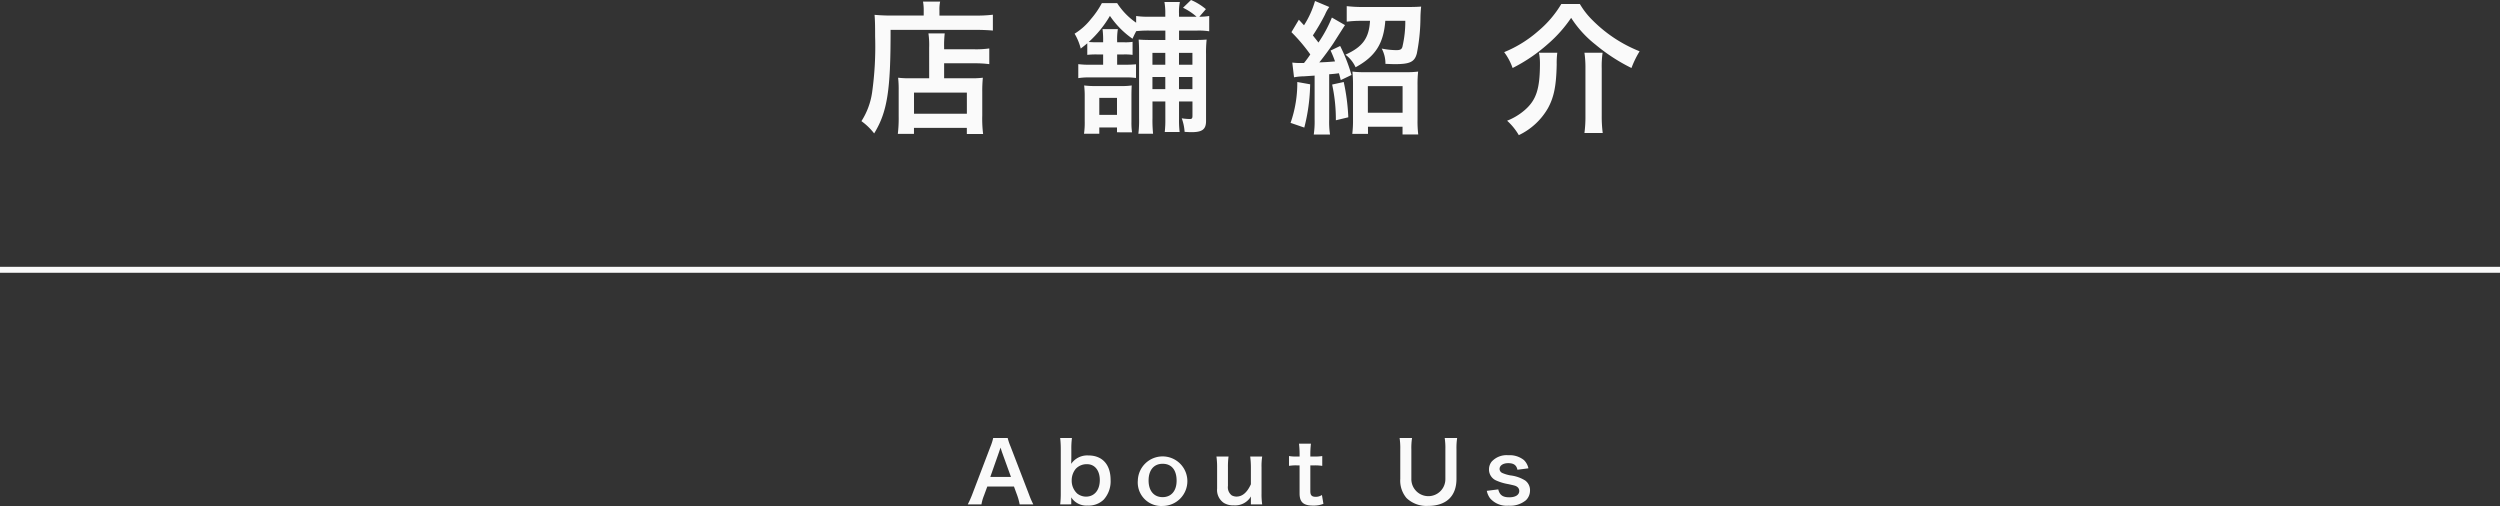 <svg xmlns="http://www.w3.org/2000/svg" width="420" height="85.004" viewBox="0 0 420 85.004"><rect x="0" y="0" width="420" height="85.004" fill="#333333" stroke="none"/><defs><style>.a{fill:#fafafa;}.b{fill:none;stroke:#fafafa;stroke-miterlimit:10;}</style></defs><path class="a" d="M155.186,1.728a8.051,8.051,0,0,0-.12-1.464h2.879a6.086,6.086,0,0,0-.119,1.488v.864h5.951a22.488,22.488,0,0,0,3.026-.144V5.136c-.721-.072-1.8-.12-2.977-.12H149.617c.024,10.176-.553,13.8-2.76,17.4a10.288,10.288,0,0,0-2.136-2.064,12.15,12.15,0,0,0,1.8-4.874,55.229,55.229,0,0,0,.5-9.335c0-2.041-.025-2.809-.095-3.649.84.071,1.752.12,2.832.12h5.424Zm.912,6.264a13.444,13.444,0,0,0-.121-2.376h2.736a17.607,17.607,0,0,0-.1,2.376V8.28h5.041a15.74,15.74,0,0,0,2.545-.143v2.639a18.38,18.38,0,0,0-2.449-.143h-5.137v2.519h4.393a15.97,15.97,0,0,0,2.113-.095,23.6,23.6,0,0,0-.1,2.423v3.914a20.763,20.763,0,0,0,.145,3.12h-2.736V21.481h-8.881v1.008h-2.711a22.513,22.513,0,0,0,.142-2.952V15.169a17.645,17.645,0,0,0-.095-2.112,16.6,16.6,0,0,0,2.136.095H156.1Zm-2.545,11.113h8.881V15.553h-8.881Z"/><path class="a" d="M184.225,9.145a12.594,12.594,0,0,0-1.561.072V7.272c-.359.312-.551.457-1.1.888a9.424,9.424,0,0,0-1.032-2.5,10.476,10.476,0,0,0,2.737-2.448A14.544,14.544,0,0,0,185.113.527h2.569a11.6,11.6,0,0,0,3.191,3.288V2.688a13.229,13.229,0,0,0,2.209.12h2.688V2.279a10.35,10.35,0,0,0-.145-1.943h2.594a8.333,8.333,0,0,0-.145,1.943v.529h2.951A10.171,10.171,0,0,0,198.746,1.3L200.09,0a9.814,9.814,0,0,1,2.5,1.536l-1.1,1.272a9.592,9.592,0,0,0,1.657-.12V5.256a11.628,11.628,0,0,0-1.993-.12h-3.072V6.72h2.447c1.129,0,1.584-.024,2.186-.072a20.287,20.287,0,0,0-.1,2.449V20.329c0,1.393-.625,1.872-2.425,1.872-.241,0-.36,0-1.176-.048a8.081,8.081,0,0,0-.481-2.28,8.358,8.358,0,0,0,1.369.12c.336,0,.432-.12.432-.552v-2.4h-2.256V19.97a16.648,16.648,0,0,0,.1,2.208h-2.5a17.424,17.424,0,0,0,.1-2.185V17.041h-2.161v2.784a22.237,22.237,0,0,0,.1,2.641h-2.471a18.423,18.423,0,0,0,.12-2.616V9.048c0-1.272-.024-1.7-.073-2.4.625.048,1.129.072,2.4.072h2.088V5.136h-2.688a18.612,18.612,0,0,0-2.209.1c-.264.5-.336.648-.623,1.272a14.735,14.735,0,0,1-3.793-3.84A18.4,18.4,0,0,1,182.9,7.057c.385.023.744.047,1.3.047h1.127V6.937a14.354,14.354,0,0,0-.1-2.041H187.8a10.639,10.639,0,0,0-.119,2.016V7.1h1.08a7.763,7.763,0,0,0,1.511-.072V9.217a9.95,9.95,0,0,0-1.464-.072h-1.127v1.727h1.248a18.414,18.414,0,0,0,1.92-.071v2.3a11.579,11.579,0,0,0-1.873-.095h-5.856a11.236,11.236,0,0,0-1.969.12V10.776a14.517,14.517,0,0,0,1.969.1h2.207V9.145Zm3.431,13.081v-.817h-2.974v1.057h-2.569a12.85,12.85,0,0,0,.119-2.112V16.3a15.458,15.458,0,0,0-.095-1.944,13.355,13.355,0,0,0,1.873.1h4.39a10.635,10.635,0,0,0,1.729-.1c-.024.408-.047.984-.047,1.824V20.5a10.9,10.9,0,0,0,.1,1.729ZM184.682,19.3h2.974V16.441h-2.974ZM193.609,8.88v1.992h2.161V8.88Zm2.161,4.057h-2.161v2.04h2.161Zm2.3-2.065h2.256V8.88h-2.256Zm2.256,4.105v-2.04h-2.256v2.04Z"/><path class="a" d="M220.105,14.161a30.937,30.937,0,0,1-.984,7.273l-2.305-.792a20.226,20.226,0,0,0,1.129-6.866Zm-3-3.648a11.078,11.078,0,0,0,1.536.072h.431a17.277,17.277,0,0,0,1.057-1.44A28.789,28.789,0,0,0,216.961,5.4l1.248-2.088q.4.432.863.936a15.468,15.468,0,0,0,1.85-4.08l2.4,1.008a5.963,5.963,0,0,0-.718,1.272,34.9,34.9,0,0,1-2.041,3.5c.384.5.576.72.935,1.2a21.949,21.949,0,0,0,2.258-4.2l2.207,1.272c-.047.047-.7,1.08-1.967,3.072-.506.768-1.609,2.28-2.353,3.192,1.705-.072,1.8-.095,2.64-.168a19.173,19.173,0,0,0-.744-1.824l1.608-.767a27.418,27.418,0,0,1,1.9,4.872l-1.8.864c-.144-.576-.193-.769-.312-1.153-.768.1-.768.1-1.633.168v7.609a13.914,13.914,0,0,0,.144,2.52h-2.736a14.712,14.712,0,0,0,.145-2.544V12.7c-.672.049-1.034.073-1.778.12a9.449,9.449,0,0,0-1.679.168Zm8.641,3.263a34.067,34.067,0,0,1,.768,5.929l-2.088.5a27.888,27.888,0,0,0-.625-6ZM228.793,3.5a18.358,18.358,0,0,0-2.543.143V1.031a22.2,22.2,0,0,0,2.688.145h7.56c.961,0,1.775-.025,2.256-.072a19.092,19.092,0,0,0-.119,1.919,31.747,31.747,0,0,1-.6,5.929c-.361,1.441-1.152,1.824-3.674,1.824-.24,0-.336,0-1.607-.047a5.342,5.342,0,0,0-.625-2.569,13.253,13.253,0,0,0,2.449.264c.672,0,.912-.144,1.031-.575A18.39,18.39,0,0,0,236.09,3.5h-3.36c-.289,3.84-1.681,6-4.992,7.8a5.49,5.49,0,0,0-1.705-2.113c2.881-1.3,3.961-2.76,4.129-5.688Zm1.033,18.985h-2.64a18.864,18.864,0,0,0,.119-2.471V14.281a20.033,20.033,0,0,0-.1-2.257,13.487,13.487,0,0,0,1.945.1h7.08a13.55,13.55,0,0,0,2.016-.1,19.163,19.163,0,0,0-.1,2.281v5.784a18.19,18.19,0,0,0,.119,2.5h-2.638v-1.3h-5.809Zm-.025-3.551h5.834V14.473H229.8Z"/><path class="a" d="M265.418.672a13.027,13.027,0,0,0,2.137,2.736,23.223,23.223,0,0,0,7.9,5.208,15.983,15.983,0,0,0-1.369,2.809,30.337,30.337,0,0,1-6.049-3.937A18.232,18.232,0,0,1,263.953,3a22.311,22.311,0,0,1-3.935,4.416,27.5,27.5,0,0,1-5.9,4.009A9.881,9.881,0,0,0,252.7,8.761a20.373,20.373,0,0,0,5.76-3.577A17.791,17.791,0,0,0,262.3.672Zm-3.793,8.184a13.955,13.955,0,0,0-.1,1.993c-.072,3.576-.455,5.472-1.465,7.32a11.174,11.174,0,0,1-4.9,4.536,10.042,10.042,0,0,0-1.967-2.424,10.193,10.193,0,0,0,2.977-1.8c1.943-1.7,2.543-3.576,2.543-7.873a9.1,9.1,0,0,0-.168-1.752Zm7.609,0a16.266,16.266,0,0,0-.144,2.665v7.968a21.7,21.7,0,0,0,.168,2.857h-3.072a20.528,20.528,0,0,0,.168-2.832V11.5a17.311,17.311,0,0,0-.168-2.64Z"/><path class="a" d="M171.3,84.737a9.305,9.305,0,0,0-.393-1.47l-.56-1.527h-4.483l-.56,1.527a6.923,6.923,0,0,0-.42,1.47h-2.3a15.5,15.5,0,0,0,.742-1.652L166.408,75a8.269,8.269,0,0,0,.447-1.415h2.438A9.2,9.2,0,0,0,169.77,75l3.109,8.083a14.269,14.269,0,0,0,.715,1.652Zm-2.957-8.755c-.055-.153-.1-.322-.252-.784-.225.658-.225.658-.266.784l-1.457,4.147h3.475Z"/><path class="a" d="M178.109,84.737a14.517,14.517,0,0,0,.1-1.89V75.465a16.138,16.138,0,0,0-.1-1.878h1.975a14.3,14.3,0,0,0-.1,1.892v1.4c0,.225-.013.574-.027,1.051a3.263,3.263,0,0,1,2.885-1.415c2.353,0,3.74,1.527,3.74,4.132a4.584,4.584,0,0,1-1.148,3.278,3.591,3.591,0,0,1-2.69,1.009,3.046,3.046,0,0,1-2.787-1.387c.014.182.014.336.014.5v.686Zm4.524-6.752a2.5,2.5,0,0,0-1.9.771,3.02,3.02,0,0,0-.686,1.947,2.917,2.917,0,0,0,.924,2.213,2.442,2.442,0,0,0,1.47.519c1.415,0,2.327-1.093,2.327-2.788C184.764,79.036,183.922,77.985,182.633,77.985Z"/><path class="a" d="M191.156,80.731A4.162,4.162,0,1,1,195.346,85,3.946,3.946,0,0,1,191.156,80.731Zm1.807,0c0,1.723.9,2.788,2.353,2.788s2.354-1.051,2.354-2.76c0-1.807-.854-2.843-2.34-2.843S192.963,78.98,192.963,80.731Z"/><path class="a" d="M212.049,76.7a10.162,10.162,0,0,0-.111,1.822v4.4a11.524,11.524,0,0,0,.111,1.821h-1.9V84c0-.21,0-.252.013-.6a3.08,3.08,0,0,1-2.871,1.5,3.048,3.048,0,0,1-1.682-.407,2.616,2.616,0,0,1-1.134-2.423V78.519a12.75,12.75,0,0,0-.112-1.822h2.032a12.54,12.54,0,0,0-.1,1.822v3.109a1.713,1.713,0,0,0,.645,1.6,1.746,1.746,0,0,0,.771.2c1.008,0,1.807-.687,2.438-2.073V78.519a14.6,14.6,0,0,0-.114-1.822Z"/><path class="a" d="M220.236,74.54a15.522,15.522,0,0,0-.1,1.723V76.7h.588a8.043,8.043,0,0,0,1.414-.084v1.653a7.714,7.714,0,0,0-1.371-.084h-.631v4.342c0,.687.252.939.923.939a1.851,1.851,0,0,0,1.024-.309l.252,1.486a4.415,4.415,0,0,1-1.752.294c-1.609,0-2.254-.575-2.254-2.045V78.182H217.8a7.063,7.063,0,0,0-1.246.084V76.613a6.425,6.425,0,0,0,1.259.084h.52v-.434a15.835,15.835,0,0,0-.1-1.723Z"/><path class="a" d="M244.8,73.587a11.309,11.309,0,0,0-.113,1.905v4.973c0,2.9-1.723,4.524-4.776,4.524a4.828,4.828,0,0,1-3.615-1.316,4.52,4.52,0,0,1-1.051-3.222V75.507a11.547,11.547,0,0,0-.111-1.92h2.088a10.954,10.954,0,0,0-.114,1.92v4.944a2.858,2.858,0,1,0,5.715-.013V75.507a11.434,11.434,0,0,0-.111-1.92Z"/><path class="a" d="M251.707,82.216c.238.953.756,1.331,1.85,1.331,1.037,0,1.679-.406,1.679-1.065a.852.852,0,0,0-.363-.7c-.266-.182-.35-.2-1.471-.448a8.448,8.448,0,0,1-2.017-.6,2,2,0,0,1-1.233-1.863,2.094,2.094,0,0,1,.434-1.3,3.38,3.38,0,0,1,2.8-1.092,3.82,3.82,0,0,1,2.632.812,2.707,2.707,0,0,1,.756,1.387l-1.847.238c-.155-.77-.631-1.106-1.541-1.106-.869,0-1.457.392-1.457.98a.754.754,0,0,0,.433.658,5.846,5.846,0,0,0,1.4.42,6.036,6.036,0,0,1,2.466.855,2,2,0,0,1,.813,1.737,2.255,2.255,0,0,1-.688,1.583,4.13,4.13,0,0,1-2.9.91,3.7,3.7,0,0,1-3.125-1.246,3.155,3.155,0,0,1-.545-1.247Z"/><line class="b" y1="45.325" x2="420" y2="45.325"/></svg>